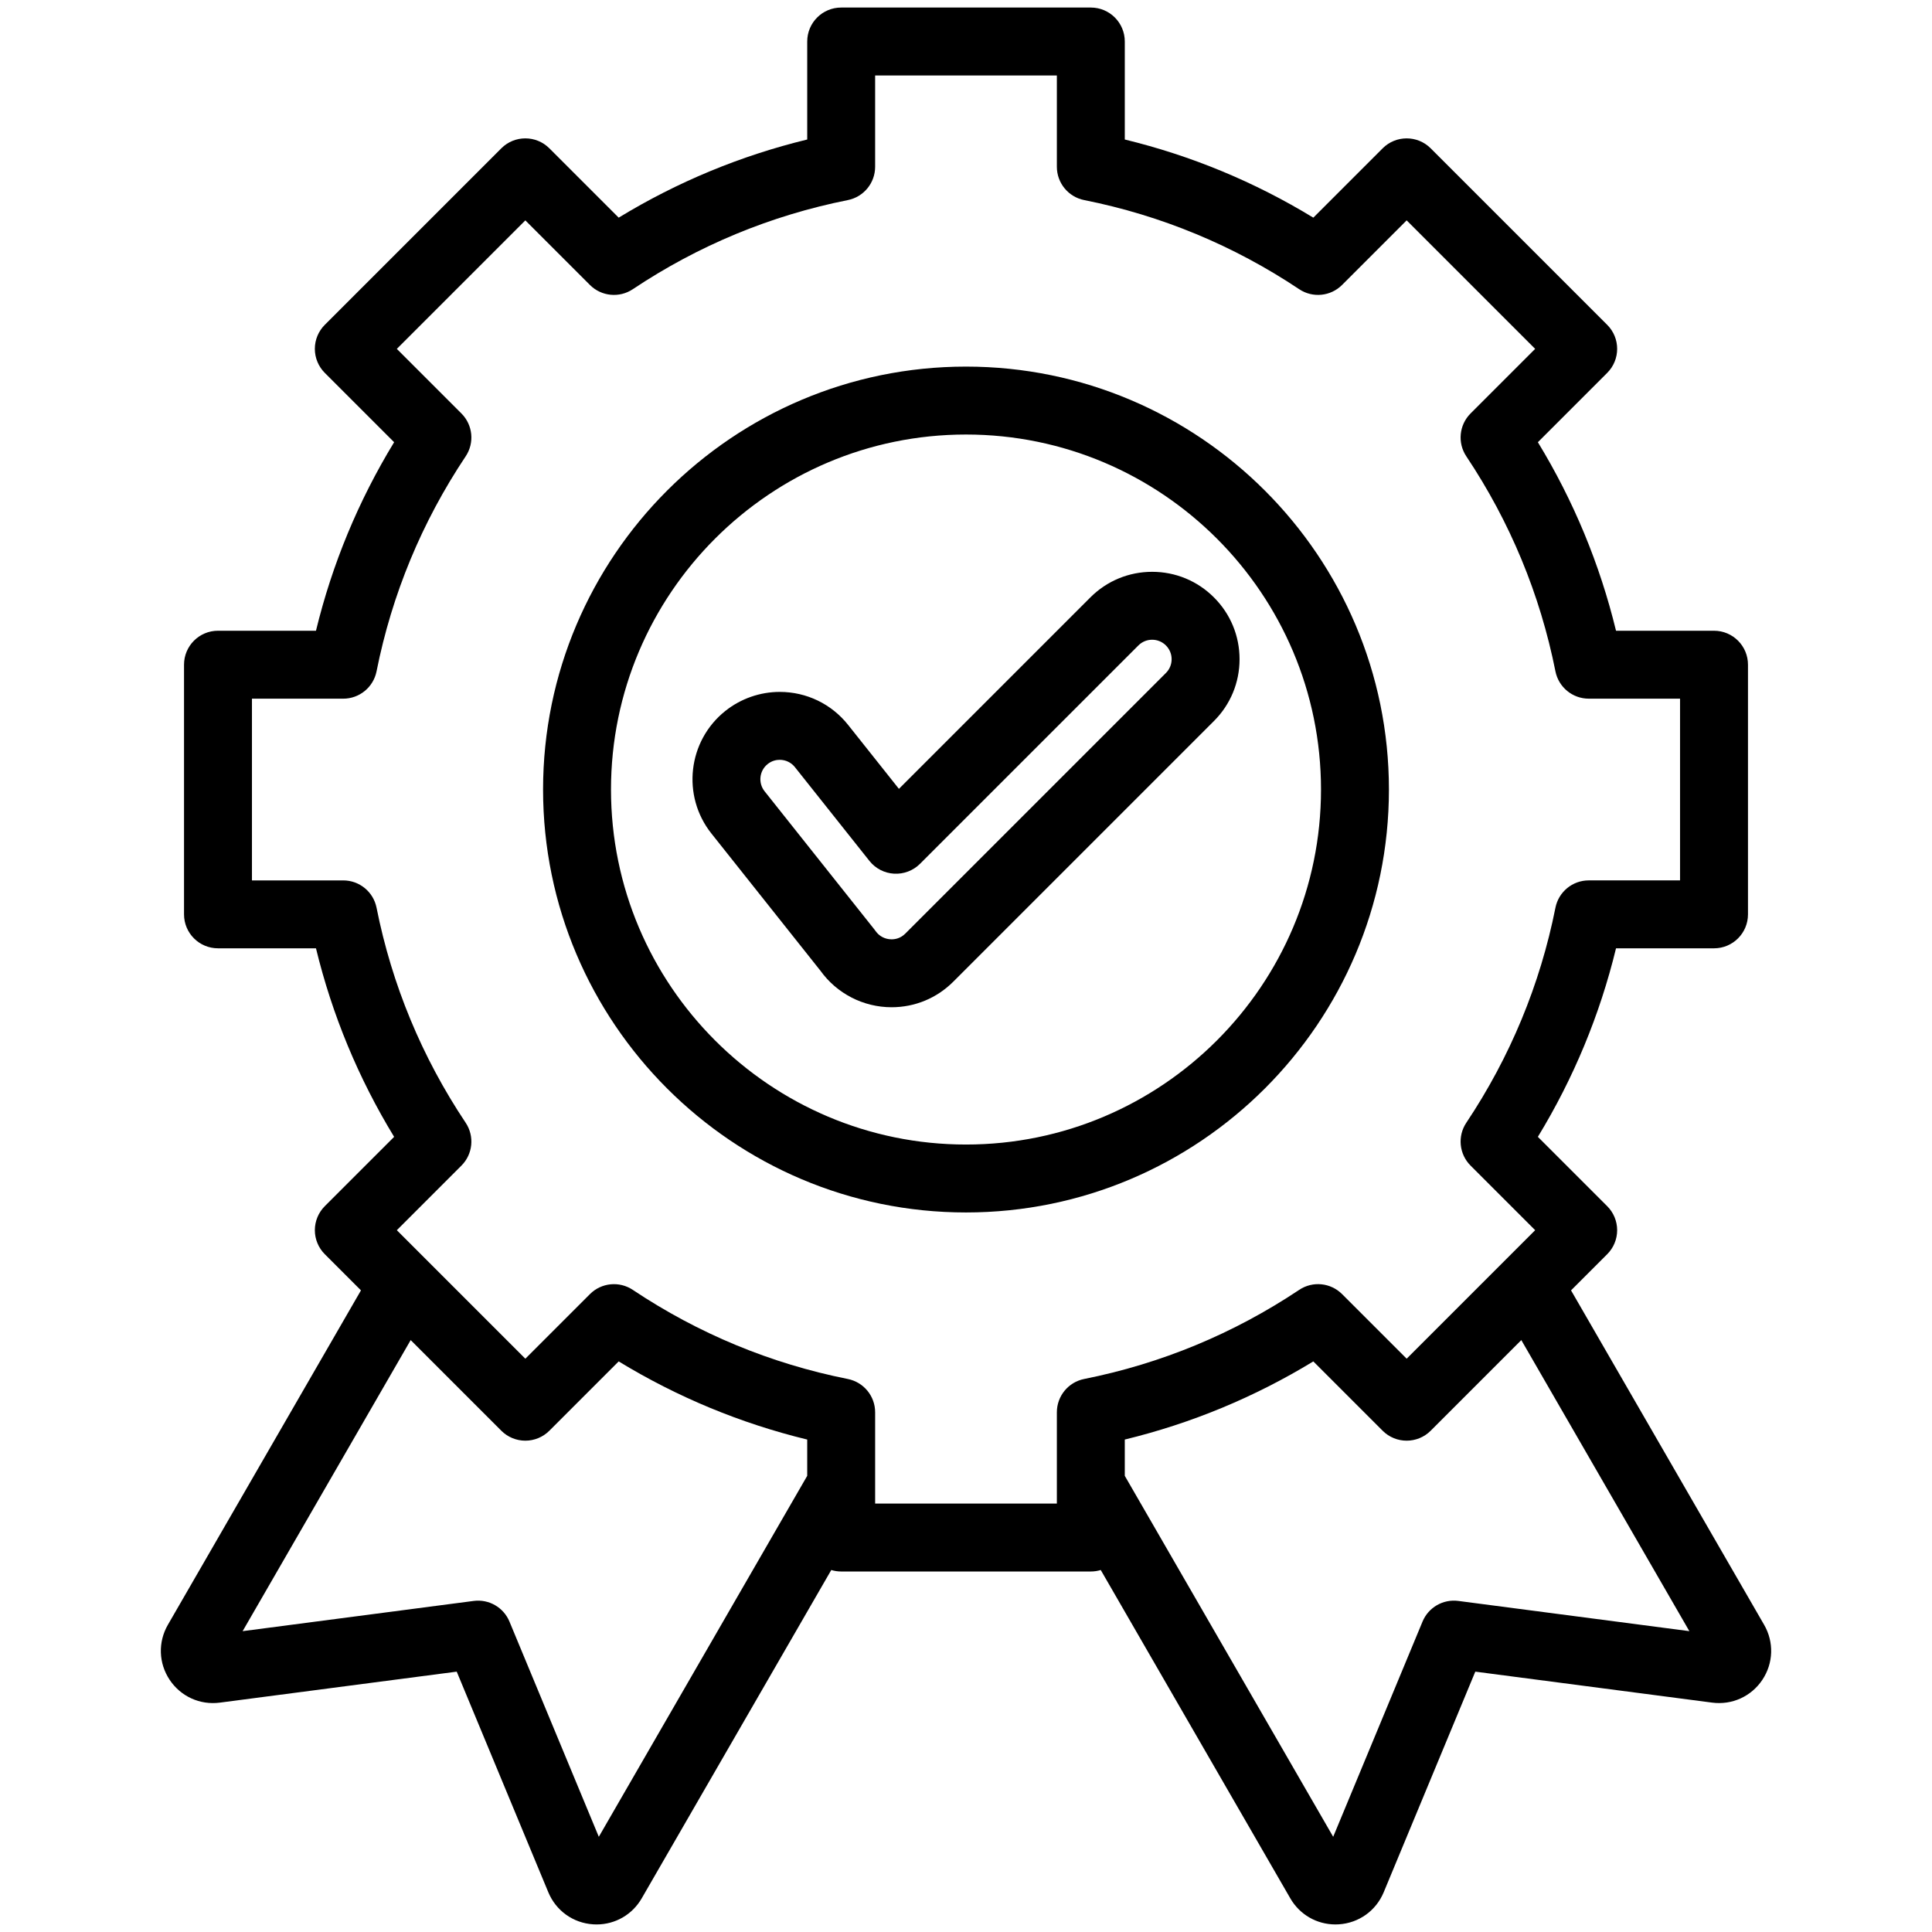 <svg id="Layer_1" enable-background="new 0 0 512 512" height="512" viewBox="0 0 512 512" width="512" xmlns="http://www.w3.org/2000/svg"><path d="m467.505 430.579-51.163-88.617 9.585-9.585c1.688-1.688 2.637-3.978 2.637-6.364s-.948-4.676-2.637-6.364l-18.375-18.374c9.479-15.557 16.421-32.306 20.71-49.962h25.971c4.971 0 9-4.029 9-9v-66.16c0-4.971-4.029-9-9-9h-25.971c-4.293-17.663-11.236-34.414-20.709-49.962l18.374-18.374c3.515-3.515 3.515-9.214 0-12.729l-46.782-46.782c-3.515-3.514-9.213-3.514-12.728 0l-18.375 18.375c-15.554-9.476-32.306-16.419-49.961-20.71v-25.971c0-4.971-4.029-9-9-9h-66.16c-4.971 0-9 4.029-9 9v25.971c-17.664 4.292-34.416 11.235-49.964 20.709l-18.374-18.374c-3.514-3.513-9.212-3.515-12.728 0l-46.783 46.781c-1.688 1.688-2.636 3.978-2.636 6.364s.948 4.676 2.636 6.364l18.375 18.374c-9.477 15.554-16.42 32.306-20.711 49.963h-25.967c-4.971 0-9 4.029-9 9v66.16c0 4.971 4.029 9 9 9h25.968c4.292 17.664 11.236 34.417 20.71 49.965l-18.373 18.371c-1.688 1.688-2.636 3.978-2.636 6.364s.948 4.676 2.636 6.364l9.585 9.585-51.165 88.62c-2.652 4.596-2.472 10.19.471 14.599 2.943 4.41 8.039 6.728 13.306 6.035l62.764-8.211 24.271 58.46c2.035 4.901 6.587 8.16 11.877 8.505.309.021.615.03.921.03 4.937 0 9.459-2.594 11.959-6.923l50.233-87.005c.832.254 1.713.393 2.627.393h66.16c.915 0 1.796-.139 2.628-.393l50.23 87.005c2.499 4.327 7.021 6.922 11.958 6.922.306 0 .613-.011.922-.03 5.29-.345 9.842-3.604 11.878-8.506l24.27-58.459 62.763 8.21c5.262.687 10.363-1.624 13.307-6.035 2.94-4.409 3.12-10.004.466-14.599zm-308.814 56.19-23.678-57.033c-1.56-3.756-5.443-6.001-9.479-5.473l-61.234 8.01 44.535-77.135 24.021 24.021c1.688 1.688 3.977 2.636 6.364 2.636s4.676-.948 6.363-2.636l18.373-18.373c15.555 9.476 32.308 16.42 49.965 20.71v9.614zm121.39-88.304h-48.16v-24.194c0-4.292-3.031-7.987-7.241-8.826-20.428-4.071-39.599-12.018-56.982-23.617-3.57-2.382-8.325-1.913-11.359 1.122l-17.118 17.119-34.055-34.056 17.118-17.117c3.035-3.035 3.505-7.791 1.122-11.36-11.596-17.372-19.542-36.544-23.617-56.982-.84-4.209-4.534-7.24-8.826-7.24h-24.194v-48.16h24.193c4.292 0 7.986-3.031 8.826-7.24 4.072-20.429 12.02-39.6 23.618-56.98 2.383-3.57 1.913-8.325-1.122-11.36l-17.12-17.12 34.056-34.054 17.119 17.12c3.034 3.033 7.79 3.505 11.36 1.121 17.372-11.595 36.543-19.541 56.981-23.616 4.209-.84 7.24-4.534 7.24-8.826v-24.199h48.16v24.196c0 4.292 3.031 7.987 7.24 8.826 20.427 4.072 39.598 12.019 56.979 23.618 3.571 2.382 8.325 1.912 11.359-1.122l17.121-17.121 34.054 34.055-17.12 17.12c-3.035 3.035-3.504 7.791-1.122 11.36 11.596 17.372 19.541 36.543 23.617 56.979.839 4.209 4.534 7.24 8.826 7.24h24.196v48.16h-24.196c-4.293 0-7.987 3.031-8.826 7.241-4.07 20.424-12.017 39.595-23.617 56.98-2.382 3.569-1.912 8.324 1.122 11.359l17.12 17.119-34.055 34.055-17.119-17.119c-3.034-3.034-7.791-3.506-11.359-1.121-17.375 11.596-36.546 19.542-56.981 23.617-4.209.84-7.239 4.534-7.239 8.826v24.197zm106.385 25.797c-4.035-.528-7.92 1.717-9.479 5.473l-23.678 57.035-55.228-95.659v-9.614c17.663-4.292 34.412-11.235 49.963-20.71l18.372 18.373c3.515 3.514 9.213 3.514 12.728 0l24.021-24.021 44.533 77.134zm-18.386-215.029c0-61.802-50.279-112.081-112.081-112.081s-112.08 50.279-112.08 112.081 50.278 112.081 112.08 112.081 112.081-50.279 112.081-112.081zm-112.081 94.081c-51.876 0-94.08-42.204-94.08-94.081s42.204-94.081 94.08-94.081 94.081 42.204 94.081 94.081-42.205 94.081-94.081 94.081zm65.712-144.994c-4.374-4.375-10.19-6.784-16.377-6.784-6.188 0-12.003 2.409-16.377 6.783l-50.733 50.734-13.474-16.956c-4.415-5.553-11.019-8.737-18.117-8.737-5.202 0-10.312 1.785-14.388 5.026-9.985 7.938-11.651 22.52-3.714 32.504l28.908 36.379c4.351 6.055 11.371 9.659 18.846 9.659 6.171-.001 11.979-2.409 16.352-6.782l69.073-69.073c4.374-4.374 6.783-10.19 6.783-16.377s-2.409-12.003-6.782-16.376zm-12.729 20.025-69.073 69.073c-1.248 1.249-2.66 1.511-3.625 1.511-1.728 0-3.282-.809-4.268-2.22-.106-.152-.218-.302-.333-.447l-29.062-36.571c-1.762-2.216-1.393-5.452.824-7.214 1.16-.923 2.373-1.116 3.187-1.116 1.58 0 3.048.707 4.027 1.938l19.748 24.851c1.596 2.009 3.973 3.24 6.533 3.387 2.548.145 5.063-.807 6.876-2.621l57.868-57.868c.975-.975 2.27-1.511 3.648-1.511s2.674.536 3.648 1.512c.975.974 1.511 2.27 1.511 3.648s-.534 2.674-1.509 3.648z"/></svg>